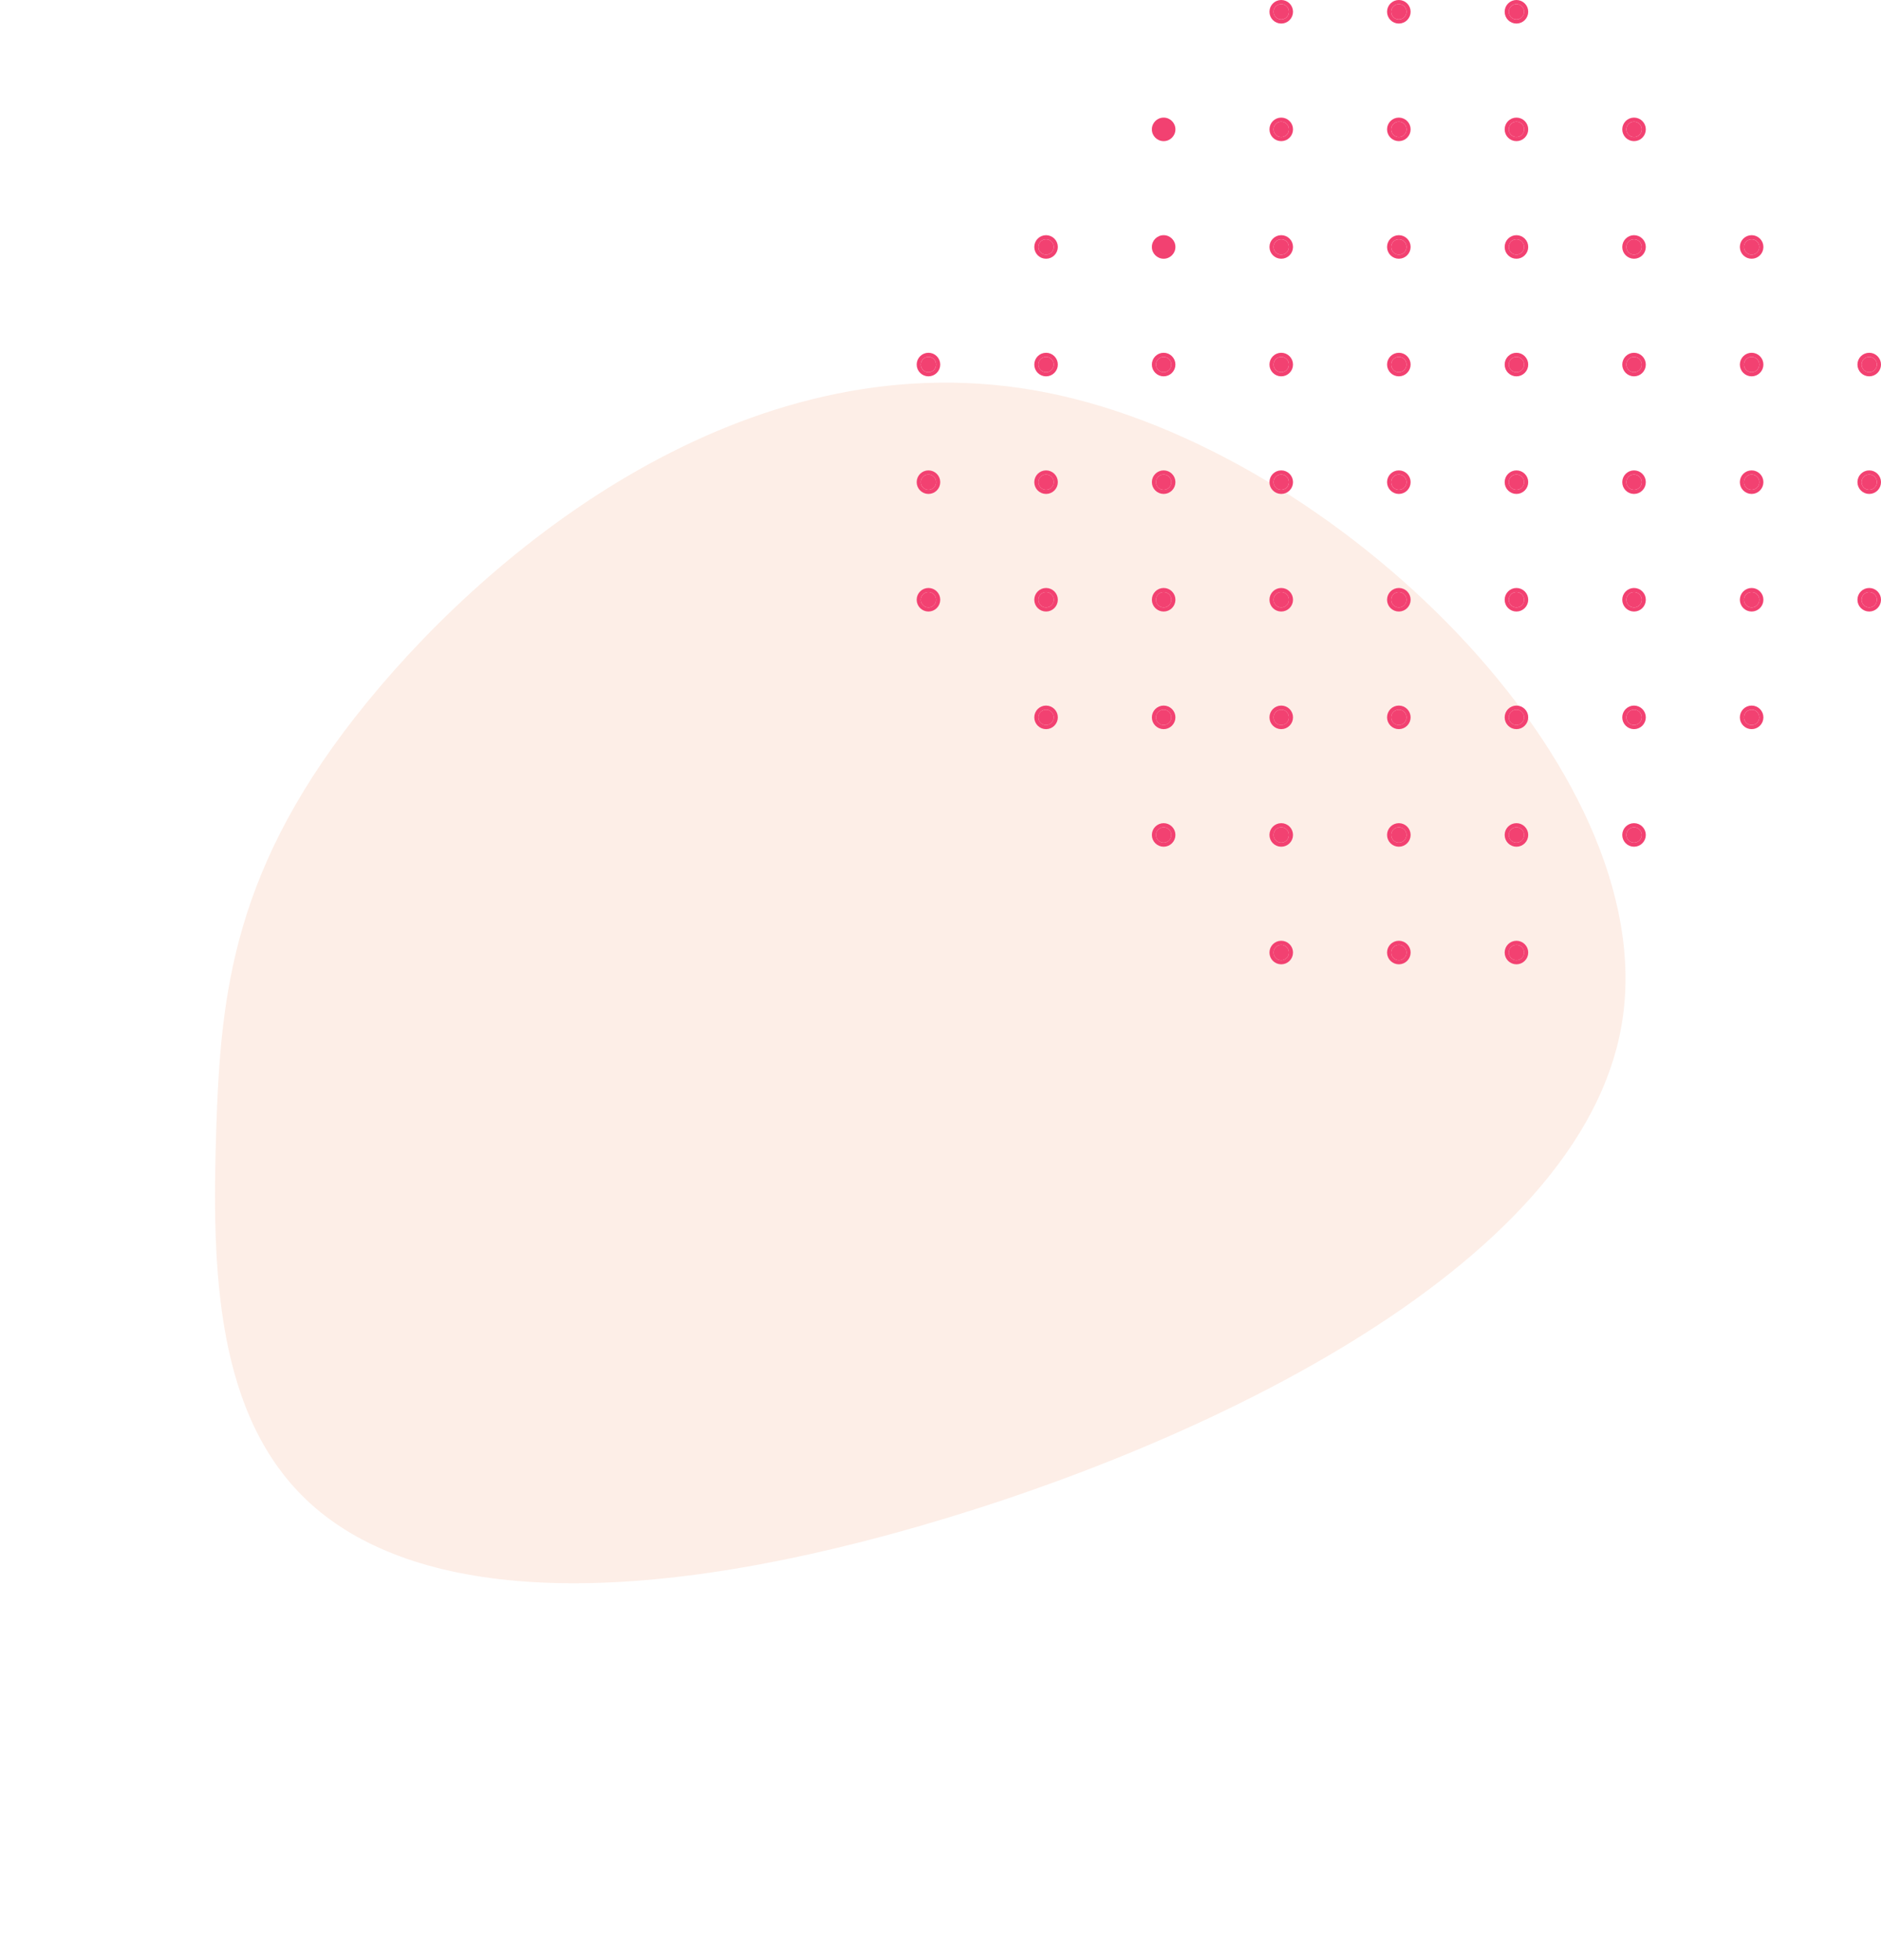 <svg xmlns="http://www.w3.org/2000/svg" width="229.035" height="238.7" viewBox="0 0 229.035 238.7">
  <g id="グループ_52813" data-name="グループ 52813" transform="translate(-236.465 -1069.082)">
    <path id="パス_102832" data-name="パス 102832" d="M145.327,34.957c7.647,14.916,13.785,29.032,9.207,54.452s-19.872,62.145-54.14,73.1-87.509-3.861-98.251-32.839S23.162,57.548,49.783,31.677,97.886-2.793,113.205.766s24.475,19.275,32.122,34.191" transform="matrix(-0.875, -0.485, 0.485, -0.875, 372.999, 1307.782)" fill="#e95711" opacity="0.1"/>
    <g id="グループ_52759" data-name="グループ 52759" transform="translate(-471.418 -6223.418)">
      <g id="楕円形_9" data-name="楕円形 9" transform="translate(862.956 7293)" fill="#f24171" stroke="#f24171" stroke-width="0.5">
        <circle cx="0.934" cy="0.934" r="0.934" stroke="none"/>
        <circle cx="0.934" cy="0.934" r="1.184" fill="none"/>
      </g>
      <g id="楕円形_10" data-name="楕円形 10" transform="translate(877.275 7293)" fill="#f24171" stroke="#f24171" stroke-width="0.5">
        <circle cx="0.934" cy="0.934" r="0.934" stroke="none"/>
        <circle cx="0.934" cy="0.934" r="1.184" fill="none"/>
      </g>
      <g id="楕円形_11" data-name="楕円形 11" transform="translate(891.594 7293)" fill="#f24171" stroke="#f24171" stroke-width="0.5">
        <circle cx="0.934" cy="0.934" r="0.934" stroke="none"/>
        <circle cx="0.934" cy="0.934" r="1.184" fill="none"/>
      </g>
      <g id="パス_1577" data-name="パス 1577" transform="translate(848.638 7307.319)" fill="#f24171">
        <path d="M 0.934 2.118 C 0.281 2.118 -0.25 1.587 -0.25 0.934 C -0.25 0.281 0.281 -0.25 0.934 -0.25 C 1.587 -0.25 2.118 0.281 2.118 0.934 C 2.118 1.587 1.587 2.118 0.934 2.118 Z" stroke="none"/>
        <path d="M 0.934 4.053115844726562e-06 C 0.418 4.053115844726562e-06 4.053115844726562e-06 0.418 4.053115844726562e-06 0.934 C 4.053115844726562e-06 1.45 0.418 1.868 0.934 1.868 C 1.45 1.868 1.868 1.45 1.868 0.934 C 1.868 0.418 1.45 4.053115844726562e-06 0.934 4.053115844726562e-06 M 0.934 -0.5 C 1.724 -0.5 2.368 0.143 2.368 0.934 C 2.368 1.724 1.724 2.368 0.934 2.368 C 0.143 2.368 -0.5 1.724 -0.5 0.934 C -0.5 0.143 0.143 -0.5 0.934 -0.5 Z" stroke="none" fill="#f24171"/>
      </g>
      <g id="楕円形_9-2" data-name="楕円形 9" transform="translate(862.956 7307.319)" fill="#f24171" stroke="#f24171" stroke-width="0.5">
        <circle cx="0.934" cy="0.934" r="0.934" stroke="none"/>
        <circle cx="0.934" cy="0.934" r="1.184" fill="none"/>
      </g>
      <g id="楕円形_10-2" data-name="楕円形 10" transform="translate(877.275 7307.319)" fill="#f24171" stroke="#f24171" stroke-width="0.5">
        <circle cx="0.934" cy="0.934" r="0.934" stroke="none"/>
        <circle cx="0.934" cy="0.934" r="1.184" fill="none"/>
      </g>
      <g id="楕円形_11-2" data-name="楕円形 11" transform="translate(891.594 7307.319)" fill="#f24171" stroke="#f24171" stroke-width="0.5">
        <circle cx="0.934" cy="0.934" r="0.934" stroke="none"/>
        <circle cx="0.934" cy="0.934" r="1.184" fill="none"/>
      </g>
      <g id="楕円形_12" data-name="楕円形 12" transform="translate(905.913 7307.319)" fill="#f24171" stroke="#f24171" stroke-width="0.5">
        <circle cx="0.934" cy="0.934" r="0.934" stroke="none"/>
        <circle cx="0.934" cy="0.934" r="1.184" fill="none"/>
      </g>
      <g id="楕円形_7" data-name="楕円形 7" transform="translate(834.319 7321.637)" fill="#f24171" stroke="#f24171" stroke-width="0.5">
        <circle cx="0.934" cy="0.934" r="0.934" stroke="none"/>
        <circle cx="0.934" cy="0.934" r="1.184" fill="none"/>
      </g>
      <g id="パス_1579" data-name="パス 1579" transform="translate(848.638 7321.637)" fill="#f24171">
        <path d="M 0.934 2.118 C 0.281 2.118 -0.25 1.587 -0.25 0.934 C -0.25 0.281 0.281 -0.25 0.934 -0.25 C 1.587 -0.25 2.118 0.281 2.118 0.934 C 2.118 1.587 1.587 2.118 0.934 2.118 Z" stroke="none"/>
        <path d="M 0.934 4.053115844726562e-06 C 0.418 4.053115844726562e-06 4.053115844726562e-06 0.418 4.053115844726562e-06 0.934 C 4.053115844726562e-06 1.45 0.418 1.868 0.934 1.868 C 1.45 1.868 1.868 1.45 1.868 0.934 C 1.868 0.418 1.45 4.053115844726562e-06 0.934 4.053115844726562e-06 M 0.934 -0.5 C 1.724 -0.5 2.368 0.143 2.368 0.934 C 2.368 1.724 1.724 2.368 0.934 2.368 C 0.143 2.368 -0.5 1.724 -0.5 0.934 C -0.5 0.143 0.143 -0.5 0.934 -0.5 Z" stroke="none" fill="#f24171"/>
      </g>
      <g id="楕円形_9-3" data-name="楕円形 9" transform="translate(862.956 7321.637)" fill="#f24171" stroke="#f24171" stroke-width="0.5">
        <circle cx="0.934" cy="0.934" r="0.934" stroke="none"/>
        <circle cx="0.934" cy="0.934" r="1.184" fill="none"/>
      </g>
      <g id="楕円形_10-3" data-name="楕円形 10" transform="translate(877.275 7321.637)" fill="#f24171" stroke="#f24171" stroke-width="0.5">
        <circle cx="0.934" cy="0.934" r="0.934" stroke="none"/>
        <circle cx="0.934" cy="0.934" r="1.184" fill="none"/>
      </g>
      <g id="楕円形_11-3" data-name="楕円形 11" transform="translate(891.594 7321.637)" fill="#f24171" stroke="#f24171" stroke-width="0.5">
        <circle cx="0.934" cy="0.934" r="0.934" stroke="none"/>
        <circle cx="0.934" cy="0.934" r="1.184" fill="none"/>
      </g>
      <g id="楕円形_12-2" data-name="楕円形 12" transform="translate(905.913 7321.637)" fill="#f24171" stroke="#f24171" stroke-width="0.5">
        <circle cx="0.934" cy="0.934" r="0.934" stroke="none"/>
        <circle cx="0.934" cy="0.934" r="1.184" fill="none"/>
      </g>
      <g id="楕円形_13" data-name="楕円形 13" transform="translate(920.232 7321.637)" fill="#f24171" stroke="#f24171" stroke-width="0.5">
        <circle cx="0.934" cy="0.934" r="0.934" stroke="none"/>
        <circle cx="0.934" cy="0.934" r="1.184" fill="none"/>
      </g>
      <g id="楕円形_6" data-name="楕円形 6" transform="translate(820 7335.956)" fill="#f24171" stroke="#f24171" stroke-width="0.5">
        <circle cx="0.934" cy="0.934" r="0.934" stroke="none"/>
        <circle cx="0.934" cy="0.934" r="1.184" fill="none"/>
      </g>
      <g id="楕円形_7-2" data-name="楕円形 7" transform="translate(834.319 7335.956)" fill="#f24171" stroke="#f24171" stroke-width="0.5">
        <circle cx="0.934" cy="0.934" r="0.934" stroke="none"/>
        <circle cx="0.934" cy="0.934" r="1.184" fill="none"/>
      </g>
      <g id="楕円形_8" data-name="楕円形 8" transform="translate(848.638 7335.956)" fill="#f24171" stroke="#f24171" stroke-width="0.5">
        <circle cx="0.934" cy="0.934" r="0.934" stroke="none"/>
        <circle cx="0.934" cy="0.934" r="1.184" fill="none"/>
      </g>
      <g id="楕円形_9-4" data-name="楕円形 9" transform="translate(862.956 7335.956)" fill="#f24171" stroke="#f24171" stroke-width="0.5">
        <circle cx="0.934" cy="0.934" r="0.934" stroke="none"/>
        <circle cx="0.934" cy="0.934" r="1.184" fill="none"/>
      </g>
      <g id="楕円形_10-4" data-name="楕円形 10" transform="translate(877.275 7335.956)" fill="#f24171" stroke="#f24171" stroke-width="0.5">
        <circle cx="0.934" cy="0.934" r="0.934" stroke="none"/>
        <circle cx="0.934" cy="0.934" r="1.184" fill="none"/>
      </g>
      <g id="楕円形_11-4" data-name="楕円形 11" transform="translate(891.594 7335.956)" fill="#f24171" stroke="#f24171" stroke-width="0.5">
        <circle cx="0.934" cy="0.934" r="0.934" stroke="none"/>
        <circle cx="0.934" cy="0.934" r="1.184" fill="none"/>
      </g>
      <g id="楕円形_12-3" data-name="楕円形 12" transform="translate(905.913 7335.956)" fill="#f24171" stroke="#f24171" stroke-width="0.5">
        <circle cx="0.934" cy="0.934" r="0.934" stroke="none"/>
        <circle cx="0.934" cy="0.934" r="1.184" fill="none"/>
      </g>
      <g id="楕円形_13-2" data-name="楕円形 13" transform="translate(920.232 7335.956)" fill="#f24171" stroke="#f24171" stroke-width="0.5">
        <circle cx="0.934" cy="0.934" r="0.934" stroke="none"/>
        <circle cx="0.934" cy="0.934" r="1.184" fill="none"/>
      </g>
      <g id="楕円形_14" data-name="楕円形 14" transform="translate(934.55 7335.956)" fill="#f24171" stroke="#f24171" stroke-width="0.5">
        <circle cx="0.934" cy="0.934" r="0.934" stroke="none"/>
        <circle cx="0.934" cy="0.934" r="1.184" fill="none"/>
      </g>
      <g id="楕円形_6-2" data-name="楕円形 6" transform="translate(820 7350.275)" fill="#f24171" stroke="#f24171" stroke-width="0.5">
        <circle cx="0.934" cy="0.934" r="0.934" stroke="none"/>
        <circle cx="0.934" cy="0.934" r="1.184" fill="none"/>
      </g>
      <g id="楕円形_7-3" data-name="楕円形 7" transform="translate(834.319 7350.275)" fill="#f24171" stroke="#f24171" stroke-width="0.5">
        <circle cx="0.934" cy="0.934" r="0.934" stroke="none"/>
        <circle cx="0.934" cy="0.934" r="1.184" fill="none"/>
      </g>
      <g id="楕円形_8-2" data-name="楕円形 8" transform="translate(848.638 7350.275)" fill="#f24171" stroke="#f24171" stroke-width="0.5">
        <circle cx="0.934" cy="0.934" r="0.934" stroke="none"/>
        <circle cx="0.934" cy="0.934" r="1.184" fill="none"/>
      </g>
      <g id="楕円形_9-5" data-name="楕円形 9" transform="translate(862.956 7350.275)" fill="#f24171" stroke="#f24171" stroke-width="0.5">
        <circle cx="0.934" cy="0.934" r="0.934" stroke="none"/>
        <circle cx="0.934" cy="0.934" r="1.184" fill="none"/>
      </g>
      <g id="楕円形_10-5" data-name="楕円形 10" transform="translate(877.275 7350.275)" fill="#f24171" stroke="#f24171" stroke-width="0.5">
        <circle cx="0.934" cy="0.934" r="0.934" stroke="none"/>
        <circle cx="0.934" cy="0.934" r="1.184" fill="none"/>
      </g>
      <g id="楕円形_11-5" data-name="楕円形 11" transform="translate(891.594 7350.275)" fill="#f24171" stroke="#f24171" stroke-width="0.5">
        <circle cx="0.934" cy="0.934" r="0.934" stroke="none"/>
        <circle cx="0.934" cy="0.934" r="1.184" fill="none"/>
      </g>
      <g id="楕円形_12-4" data-name="楕円形 12" transform="translate(905.913 7350.275)" fill="#f24171" stroke="#f24171" stroke-width="0.5">
        <circle cx="0.934" cy="0.934" r="0.934" stroke="none"/>
        <circle cx="0.934" cy="0.934" r="1.184" fill="none"/>
      </g>
      <g id="楕円形_13-3" data-name="楕円形 13" transform="translate(920.232 7350.275)" fill="#f24171" stroke="#f24171" stroke-width="0.5">
        <circle cx="0.934" cy="0.934" r="0.934" stroke="none"/>
        <circle cx="0.934" cy="0.934" r="1.184" fill="none"/>
      </g>
      <g id="楕円形_14-2" data-name="楕円形 14" transform="translate(934.55 7350.275)" fill="#f24171" stroke="#f24171" stroke-width="0.5">
        <circle cx="0.934" cy="0.934" r="0.934" stroke="none"/>
        <circle cx="0.934" cy="0.934" r="1.184" fill="none"/>
      </g>
      <g id="楕円形_6-3" data-name="楕円形 6" transform="translate(820 7364.594)" fill="#f24171" stroke="#f24171" stroke-width="0.5">
        <circle cx="0.934" cy="0.934" r="0.934" stroke="none"/>
        <circle cx="0.934" cy="0.934" r="1.184" fill="none"/>
      </g>
      <g id="楕円形_7-4" data-name="楕円形 7" transform="translate(834.319 7364.594)" fill="#f24171" stroke="#f24171" stroke-width="0.5">
        <circle cx="0.934" cy="0.934" r="0.934" stroke="none"/>
        <circle cx="0.934" cy="0.934" r="1.184" fill="none"/>
      </g>
      <g id="楕円形_8-3" data-name="楕円形 8" transform="translate(848.638 7364.594)" fill="#f24171" stroke="#f24171" stroke-width="0.5">
        <circle cx="0.934" cy="0.934" r="0.934" stroke="none"/>
        <circle cx="0.934" cy="0.934" r="1.184" fill="none"/>
      </g>
      <g id="楕円形_9-6" data-name="楕円形 9" transform="translate(862.956 7364.594)" fill="#f24171" stroke="#f24171" stroke-width="0.5">
        <circle cx="0.934" cy="0.934" r="0.934" stroke="none"/>
        <circle cx="0.934" cy="0.934" r="1.184" fill="none"/>
      </g>
      <g id="楕円形_10-6" data-name="楕円形 10" transform="translate(877.275 7364.594)" fill="#f24171" stroke="#f24171" stroke-width="0.5">
        <circle cx="0.934" cy="0.934" r="0.934" stroke="none"/>
        <circle cx="0.934" cy="0.934" r="1.184" fill="none"/>
      </g>
      <g id="楕円形_11-6" data-name="楕円形 11" transform="translate(891.594 7364.594)" fill="#f24171" stroke="#f24171" stroke-width="0.5">
        <circle cx="0.934" cy="0.934" r="0.934" stroke="none"/>
        <circle cx="0.934" cy="0.934" r="1.184" fill="none"/>
      </g>
      <g id="楕円形_12-5" data-name="楕円形 12" transform="translate(905.913 7364.594)" fill="#f24171" stroke="#f24171" stroke-width="0.5">
        <circle cx="0.934" cy="0.934" r="0.934" stroke="none"/>
        <circle cx="0.934" cy="0.934" r="1.184" fill="none"/>
      </g>
      <g id="楕円形_13-4" data-name="楕円形 13" transform="translate(920.232 7364.594)" fill="#f24171" stroke="#f24171" stroke-width="0.5">
        <circle cx="0.934" cy="0.934" r="0.934" stroke="none"/>
        <circle cx="0.934" cy="0.934" r="1.184" fill="none"/>
      </g>
      <g id="楕円形_14-3" data-name="楕円形 14" transform="translate(934.55 7364.594)" fill="#f24171" stroke="#f24171" stroke-width="0.5">
        <circle cx="0.934" cy="0.934" r="0.934" stroke="none"/>
        <circle cx="0.934" cy="0.934" r="1.184" fill="none"/>
      </g>
      <g id="楕円形_8-4" data-name="楕円形 8" transform="translate(848.638 7393.231)" fill="#f24171" stroke="#f24171" stroke-width="0.5">
        <circle cx="0.934" cy="0.934" r="0.934" stroke="none"/>
        <circle cx="0.934" cy="0.934" r="1.184" fill="none"/>
      </g>
      <g id="楕円形_9-7" data-name="楕円形 9" transform="translate(862.956 7393.231)" fill="#f24171" stroke="#f24171" stroke-width="0.5">
        <circle cx="0.934" cy="0.934" r="0.934" stroke="none"/>
        <circle cx="0.934" cy="0.934" r="1.184" fill="none"/>
      </g>
      <g id="楕円形_10-7" data-name="楕円形 10" transform="translate(877.275 7393.231)" fill="#f24171" stroke="#f24171" stroke-width="0.5">
        <circle cx="0.934" cy="0.934" r="0.934" stroke="none"/>
        <circle cx="0.934" cy="0.934" r="1.184" fill="none"/>
      </g>
      <g id="楕円形_11-7" data-name="楕円形 11" transform="translate(891.594 7393.231)" fill="#f24171" stroke="#f24171" stroke-width="0.5">
        <circle cx="0.934" cy="0.934" r="0.934" stroke="none"/>
        <circle cx="0.934" cy="0.934" r="1.184" fill="none"/>
      </g>
      <g id="楕円形_12-6" data-name="楕円形 12" transform="translate(905.913 7393.231)" fill="#f24171" stroke="#f24171" stroke-width="0.5">
        <circle cx="0.934" cy="0.934" r="0.934" stroke="none"/>
        <circle cx="0.934" cy="0.934" r="1.184" fill="none"/>
      </g>
      <g id="楕円形_9-8" data-name="楕円形 9" transform="translate(862.956 7407.55)" fill="#f24171" stroke="#f24171" stroke-width="0.5">
        <circle cx="0.934" cy="0.934" r="0.934" stroke="none"/>
        <circle cx="0.934" cy="0.934" r="1.184" fill="none"/>
      </g>
      <g id="楕円形_10-8" data-name="楕円形 10" transform="translate(877.275 7407.55)" fill="#f24171" stroke="#f24171" stroke-width="0.5">
        <circle cx="0.934" cy="0.934" r="0.934" stroke="none"/>
        <circle cx="0.934" cy="0.934" r="1.184" fill="none"/>
      </g>
      <g id="楕円形_11-8" data-name="楕円形 11" transform="translate(891.594 7407.55)" fill="#f24171" stroke="#f24171" stroke-width="0.5">
        <circle cx="0.934" cy="0.934" r="0.934" stroke="none"/>
        <circle cx="0.934" cy="0.934" r="1.184" fill="none"/>
      </g>
      <g id="楕円形_7-5" data-name="楕円形 7" transform="translate(834.319 7378.913)" fill="#f24171" stroke="#f24171" stroke-width="0.5">
        <circle cx="0.934" cy="0.934" r="0.934" stroke="none"/>
        <circle cx="0.934" cy="0.934" r="1.184" fill="none"/>
      </g>
      <g id="楕円形_8-5" data-name="楕円形 8" transform="translate(848.638 7378.913)" fill="#f24171" stroke="#f24171" stroke-width="0.5">
        <circle cx="0.934" cy="0.934" r="0.934" stroke="none"/>
        <circle cx="0.934" cy="0.934" r="1.184" fill="none"/>
      </g>
      <g id="楕円形_9-9" data-name="楕円形 9" transform="translate(862.956 7378.913)" fill="#f24171" stroke="#f24171" stroke-width="0.5">
        <circle cx="0.934" cy="0.934" r="0.934" stroke="none"/>
        <circle cx="0.934" cy="0.934" r="1.184" fill="none"/>
      </g>
      <g id="楕円形_10-9" data-name="楕円形 10" transform="translate(877.275 7378.913)" fill="#f24171" stroke="#f24171" stroke-width="0.5">
        <circle cx="0.934" cy="0.934" r="0.934" stroke="none"/>
        <circle cx="0.934" cy="0.934" r="1.184" fill="none"/>
      </g>
      <g id="楕円形_11-9" data-name="楕円形 11" transform="translate(891.594 7378.913)" fill="#f24171" stroke="#f24171" stroke-width="0.5">
        <circle cx="0.934" cy="0.934" r="0.934" stroke="none"/>
        <circle cx="0.934" cy="0.934" r="1.184" fill="none"/>
      </g>
      <g id="楕円形_12-7" data-name="楕円形 12" transform="translate(905.913 7378.913)" fill="#f24171" stroke="#f24171" stroke-width="0.5">
        <circle cx="0.934" cy="0.934" r="0.934" stroke="none"/>
        <circle cx="0.934" cy="0.934" r="1.184" fill="none"/>
      </g>
      <g id="楕円形_13-5" data-name="楕円形 13" transform="translate(920.232 7378.913)" fill="#f24171" stroke="#f24171" stroke-width="0.5">
        <circle cx="0.934" cy="0.934" r="0.934" stroke="none"/>
        <circle cx="0.934" cy="0.934" r="1.184" fill="none"/>
      </g>
    </g>
  </g>
</svg>
